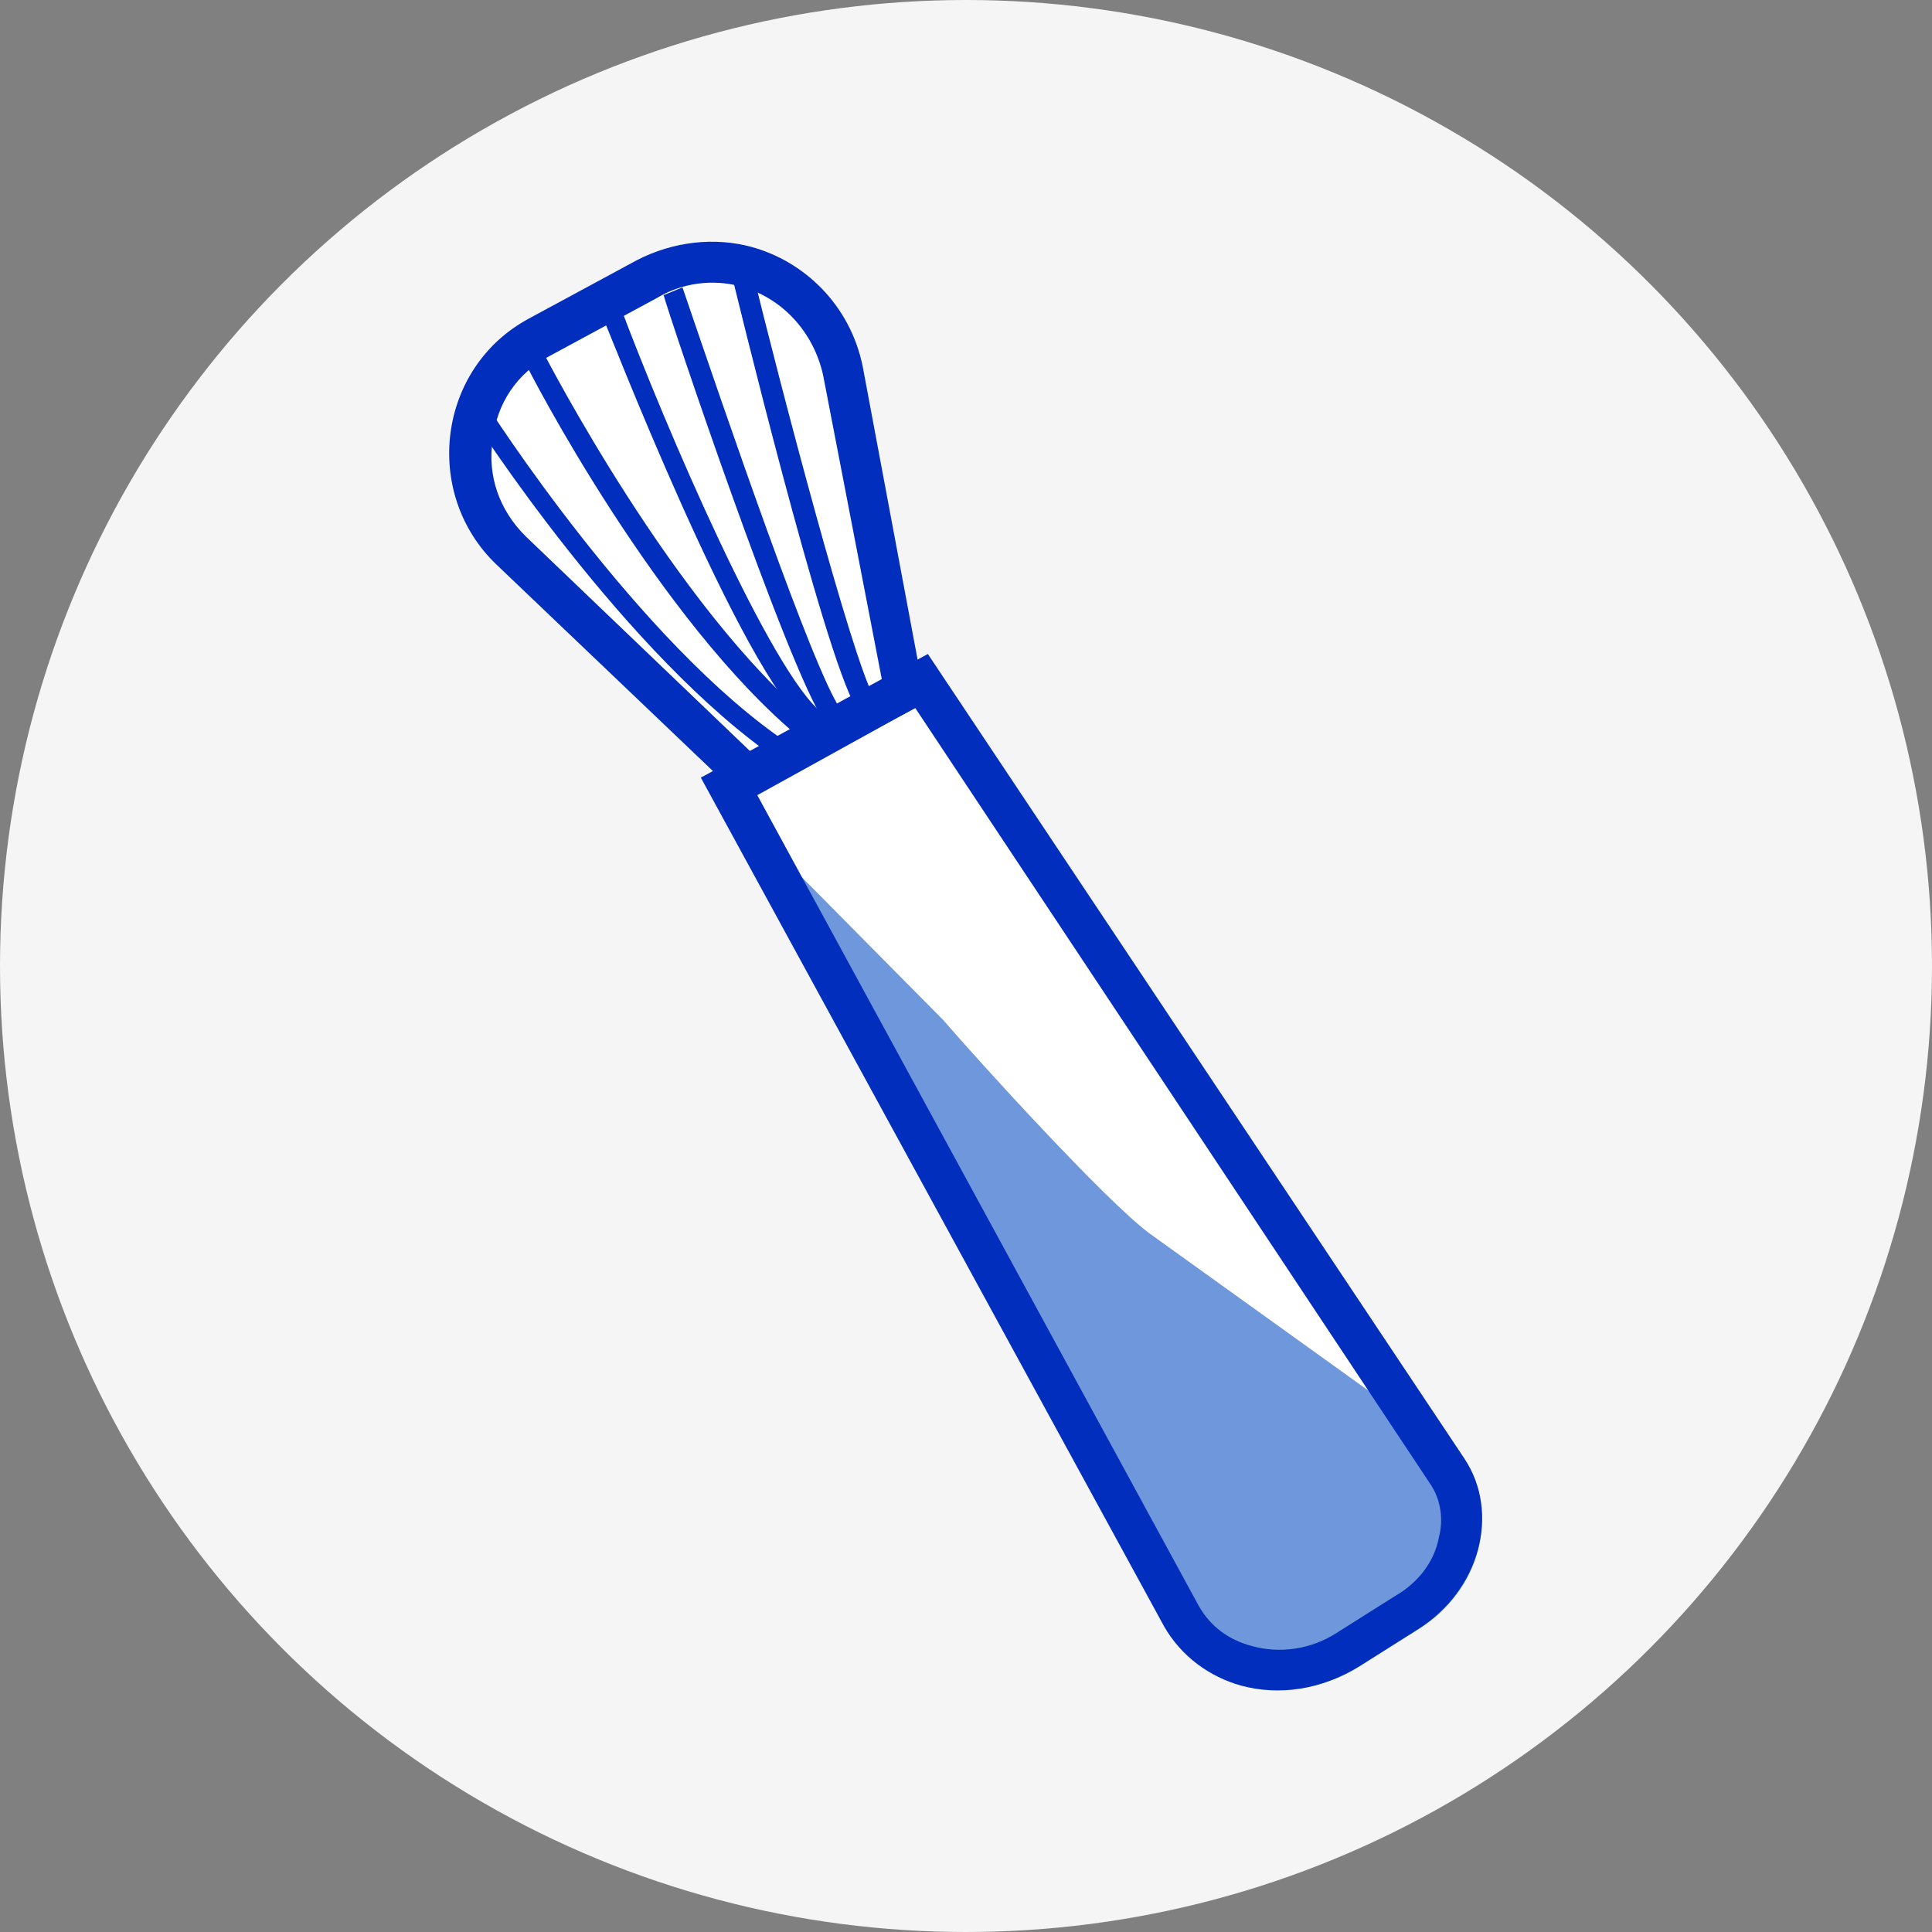 <?xml version="1.0" encoding="utf-8"?>
<!-- Generator: Adobe Illustrator 24.2.1, SVG Export Plug-In . SVG Version: 6.00 Build 0)  -->
<svg version="1.1" id="图层_1" xmlns="http://www.w3.org/2000/svg" xmlns:xlink="http://www.w3.org/1999/xlink" x="0px" y="0px"
	 viewBox="0 0 40 40" style="enable-background:new 0 0 40 40;" xml:space="preserve">
<rect x="0" y="0" width="40" height="40" fill="#808080" stroke="none"/>
<style type="text/css">
	.st0{fill:#F5F5F5;}
	.st1{fill:#FFFFFF;}
	.st2{fill:#6E98DB;}
	.st3{fill:#012EBD;}
</style>
<g>
	<circle class="st0" cx="20" cy="20" r="20"/>
	<g>
		<path class="st1" d="M10.85,7.1l3.36-1.49c0,0,2.12-0.49,3,1.33c0.88,1.82,1.37,7.62,1.37,7.62l0.55-0.24l11.19,16.56
			c0,0,0.03,1.49-1.28,2.47s-1.89,1.22-1.89,1.22s-1.98,0.26-2.59-0.83c-0.61-1.09-9.44-17.43-9.44-17.43l0.45-0.25l-5.4-5
			C10.17,11.06,9,8.55,10.85,7.1z"/>
		<path class="st2" d="M29.37,33.73l-1.22,0.77c-1.43,0.89-3.31,0.51-4.04-0.87l-9.59-17.57l5.01,5.06
			c0.74,0.86,3.35,3.73,4.26,4.41l6.49,4.66C31.07,31.38,30.64,32.93,29.37,33.73L29.37,33.73z M29.37,33.73"/>
		<path class="st3" d="M18.95,14.66l10.66,16.06c0.22,0.32,0.28,0.74,0.18,1.11c-0.09,0.5-0.43,0.94-0.9,1.21l-1.22,0.77
			c-0.53,0.34-1.17,0.43-1.75,0.27c-0.49-0.13-0.86-0.41-1.1-0.83l-9.17-16.84L18.95,14.66 M19.21,13.54l-4.7,2.56l9.59,17.57
			c0.36,0.63,0.95,1.05,1.6,1.23c0.78,0.21,1.65,0.09,2.44-0.4l1.22-0.77c1.27-0.8,1.71-2.4,0.96-3.53L19.21,13.54z M19.21,13.54"/>
		<path class="st3" d="M15.33,5.93c0.86,0.23,1.51,0.94,1.71,1.83l1.23,6.37l-2.69,1.47l-4.69-4.49c-0.56-0.55-0.8-1.27-0.69-1.99
			c0.08-0.77,0.51-1.4,1.18-1.75l2.22-1.2C14.11,5.86,14.75,5.77,15.33,5.93 M15.55,5.11c-0.74-0.2-1.6-0.12-2.37,0.28l-2.22,1.2
			c-1.91,1.02-2.22,3.63-0.68,5.1l4.97,4.74c0.03,0.05,0.07,0.06,0.15,0.09c0.08,0.02,0.18,0,0.23-0.03l3.31-1.83
			c0.1-0.06,0.19-0.21,0.18-0.35l-1.26-6.73C17.6,6.32,16.66,5.41,15.55,5.11L15.55,5.11z M15.55,5.11"/>
		<path class="st3" d="M16.58,15.29c-2.95-2.43-5.61-7.56-5.72-7.81l0.4-0.16c0.03,0.05,2.71,5.27,5.59,7.64L16.58,15.29z
			 M16.58,15.29"/>
		<path class="st3" d="M16.14,15.75c-3.16-2.14-6.3-6.99-6.42-7.2l0.32-0.22c0.03,0.05,3.18,5,6.31,7.08L16.14,15.75z M16.77,15.08
			c-1.42-1.09-4.21-8.36-4.35-8.66l0.39-0.16c0.97,2.6,3.16,7.68,4.21,8.5L16.77,15.08z M16.77,15.08"/>
		<path class="st3" d="M17.07,14.94c-0.76-1.09-3.25-8.5-3.33-8.83l0.39-0.16c0.91,2.67,2.7,7.91,3.27,8.73L17.07,14.94z
			 M17.72,14.64c-0.67-1.11-2.52-8.74-2.6-9.07l0.42-0.11c0.67,2.74,2.08,8.09,2.55,8.97L17.72,14.64z M17.72,14.64"/>
	</g>
</g>
</svg>
